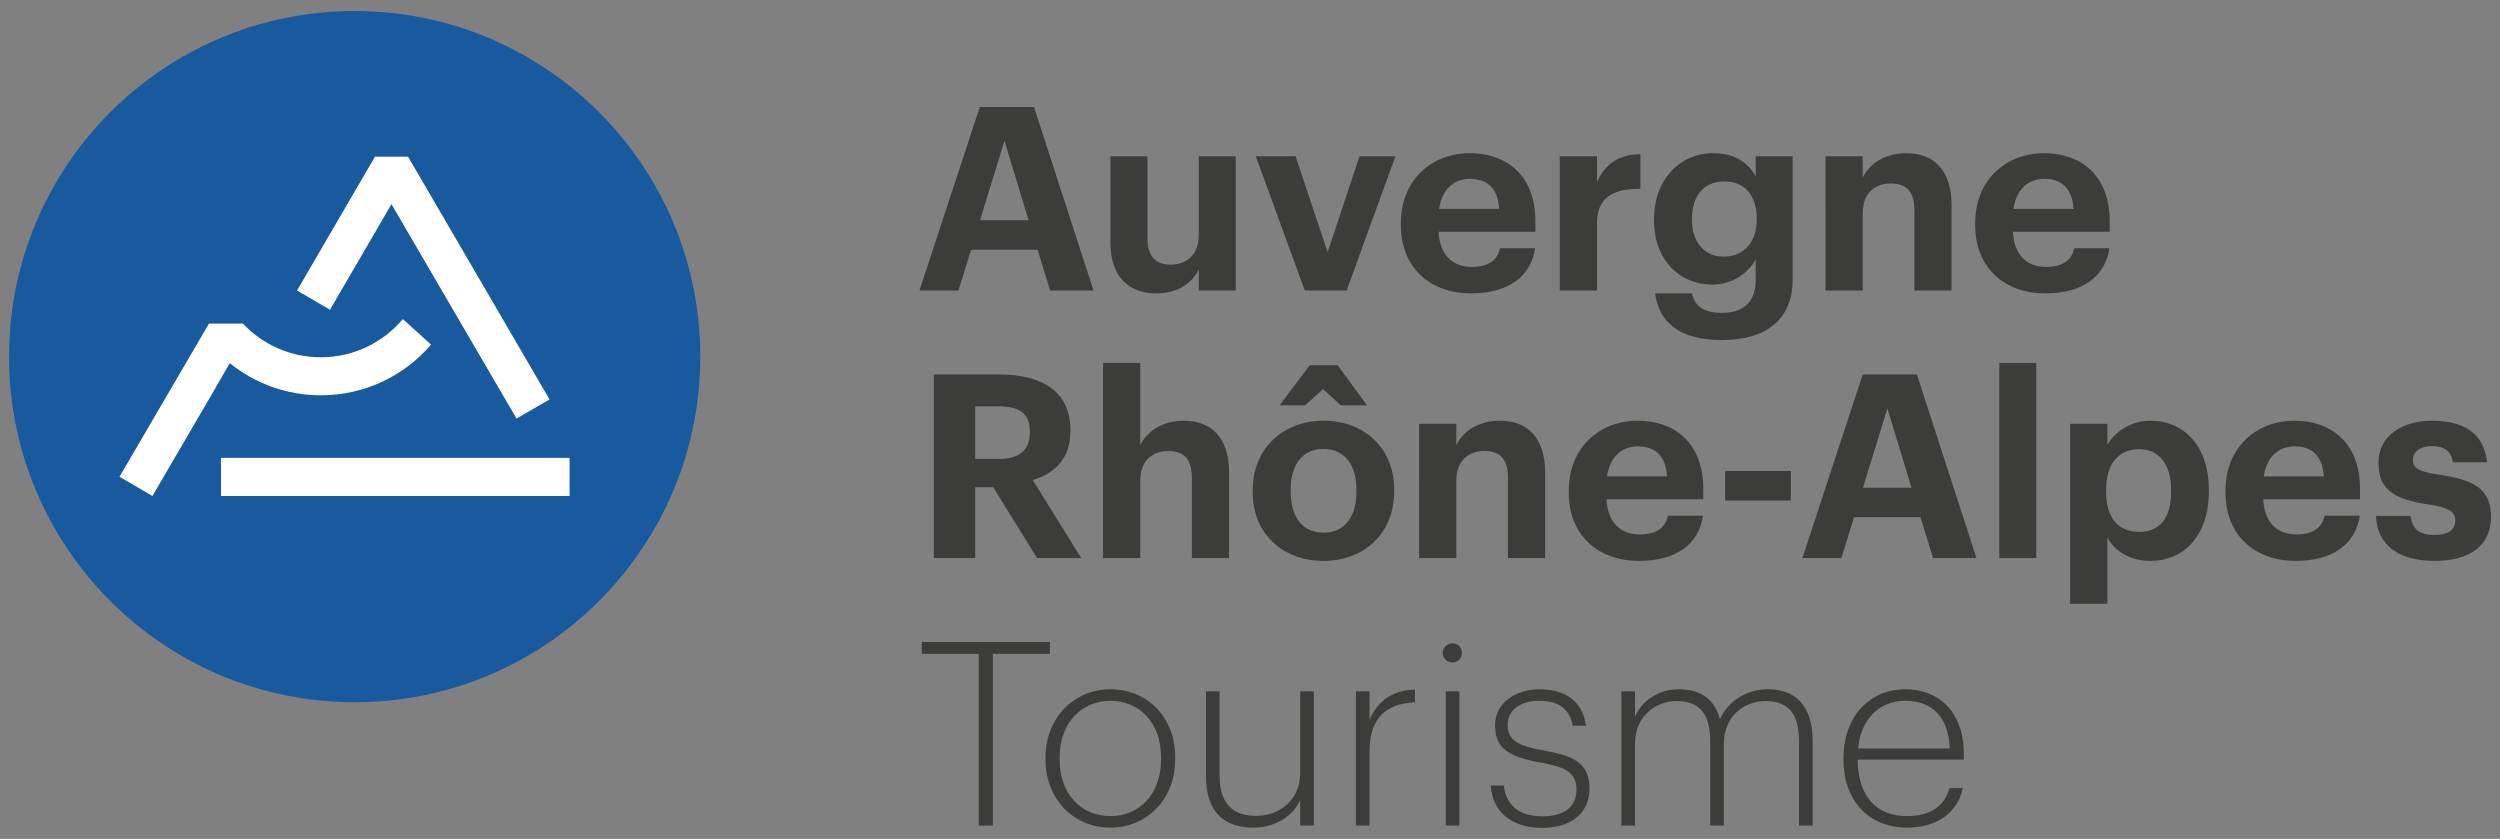 <?xml version="1.0" encoding="utf-8"?>
<!-- Generator: Adobe Illustrator 24.0.2, SVG Export Plug-In . SVG Version: 6.00 Build 0)  -->
<svg version="1.1" id="Logo-AURA-couleur" xmlns="http://www.w3.org/2000/svg" xmlns:xlink="http://www.w3.org/1999/xlink" x="0px"
	 y="0px" viewBox="0 0 1275.59 428.03" style="enable-background:new 0 0 1275.59 428.03;" xml:space="preserve">
<rect x="0" y="0" width="1275.59" height="428.03" fill="#808080" stroke="none"/>
<style type="text/css">
	.st0{fill:#195A9F;}
	.st1{fill:#FFFFFF;}
	.st2{fill:#3C3C3B;}
	.st3{display:none;fill:none;}
</style>
<circle class="st0" cx="180.96" cy="181.96" r="176.35"/>
<polygon class="st1" points="208.19,79.93 191.34,79.93 151.55,148.24 168.37,158.04 199.74,104.17 263.55,213.56 280.39,203.81 "/>
<g>
	<rect x="112.76" y="233.62" class="st1" width="177.86" height="19.46"/>
</g>
<path class="st1" d="M205.54,162.8c-10.02,11.92-25.04,19.49-41.84,19.49c-15.67,0-29.8-6.6-39.76-17.17h-0.23h-17.1h0l-0.71,1.23
	l-44.93,76.9l16.8,9.82l32.63-55.86l-0.08-0.01l6.93-11.9c12.7,10.26,28.86,16.4,46.46,16.4c22.5,0,42.65-10.03,56.23-25.87
	L205.54,162.8z"/>
<g>
	<path class="st2" d="M499.93,54.58h27.64l30.39,93.66h-22.14l-6.42-20.83h-33.93l-6.42,20.83h-19.91L499.93,54.58z M500.06,112.35
		h24.76L512.5,71.87L500.06,112.35z"/>
	<path class="st2" d="M566.61,123.88V79.73h18.86v41.53c0,9.3,3.8,13.75,11.92,13.75c7.99,0,14.28-4.98,14.28-15.06V79.73h18.86
		v68.51h-18.86V137.5c-3.54,6.94-10.48,12.18-21.75,12.18C576.56,149.68,566.61,141.82,566.61,123.88z"/>
	<path class="st2" d="M640.75,79.73h20.3l16.37,48.99l16.24-48.99h18.34l-24.89,68.51h-21.35L640.75,79.73z"/>
	<path class="st2" d="M714.77,114.84v-1.05c0-21.61,15.33-35.63,35.24-35.63c17.68,0,33.4,10.35,33.4,34.84v5.24h-49.39
		c0.52,11.4,6.68,17.95,17.03,17.95c8.78,0,13.1-3.8,14.28-9.56h17.95c-2.23,14.8-14.02,23.06-32.75,23.06
		C729.83,149.68,714.77,136.72,714.77,114.84z M764.94,106.59c-0.65-10.35-5.89-15.33-14.93-15.33c-8.51,0-14.28,5.63-15.72,15.33
		H764.94z"/>
	<path class="st2" d="M795.85,79.73h18.99v13.1c4.32-9.17,11-14.02,22.14-14.15v17.68c-14.02-0.13-22.14,4.45-22.14,17.55v34.32
		h-18.99V79.73z"/>
	<path class="st2" d="M844.46,149.68h18.86c1.18,6.03,5.5,9.96,15.2,9.96c11.53,0,17.29-6.03,17.29-16.77v-10.35
		c-3.8,6.68-11.92,12.71-22.01,12.71c-16.64,0-29.87-12.45-29.87-32.75v-0.92c0-19.65,13.1-33.4,30.13-33.4
		c11.13,0,17.82,4.85,21.75,11.79V79.73h18.86v63.14c-0.13,20.3-13.62,30.65-36.15,30.65C856.38,173.53,846.29,163.83,844.46,149.68
		z M896.33,112.22v-0.92c0-11.66-6.16-18.73-16.51-18.73c-10.61,0-16.51,7.6-16.51,18.86v1.05c0,11.4,6.68,18.47,16.11,18.47
		C889.39,130.95,896.33,123.88,896.33,112.22z"/>
	<path class="st2" d="M931.44,79.73h18.99V90.6c3.41-6.81,10.87-12.44,22.27-12.44c13.49,0,23.06,8.12,23.06,26.46v43.62h-18.99
		v-40.87c0-9.3-3.67-13.75-12.05-13.75c-8.12,0-14.28,4.98-14.28,15.07v39.56h-18.99V79.73z"/>
	<path class="st2" d="M1007.81,114.84v-1.05c0-21.61,15.33-35.63,35.24-35.63c17.68,0,33.4,10.35,33.4,34.84v5.24h-49.39
		c0.52,11.4,6.68,17.95,17.03,17.95c8.78,0,13.1-3.8,14.28-9.56h17.95c-2.23,14.8-14.02,23.06-32.75,23.06
		C1022.88,149.68,1007.81,136.72,1007.81,114.84z M1057.98,106.59c-0.65-10.35-5.89-15.33-14.93-15.33
		c-8.51,0-14.28,5.63-15.72,15.33H1057.98z"/>
	<path class="st2" d="M476.48,191.08h33.54c22.14,0,36.16,9.04,36.16,28.43v0.52c0,14.15-8.25,21.61-19.26,24.89l24.76,39.82h-22.53
		l-22.4-36.16h-9.17v36.16h-21.09V191.08z M509.49,234.18c10.61,0,15.98-4.45,15.98-13.49v-0.52c0-9.56-5.76-12.84-15.98-12.84
		h-11.92v26.85H509.49z"/>
	<path class="st2" d="M562.81,185.19h18.99v41.92c3.41-6.81,10.87-12.44,22.27-12.44c13.49,0,23.06,8.12,23.06,26.46v43.62h-18.99
		v-40.87c0-9.3-3.67-13.75-12.05-13.75c-8.12,0-14.28,4.98-14.28,15.07v39.56h-18.99V185.19z"/>
	<path class="st2" d="M639.18,251.21v-1.05c0-21.48,15.59-35.5,36.15-35.5s36.02,13.75,36.02,35.11v1.05
		c0,21.61-15.59,35.37-36.16,35.37C654.77,286.18,639.18,272.56,639.18,251.21z M668.26,186.36h14.28l14.93,20.44h-13.36l-9.04-8.25
		l-9.17,8.25h-12.97L668.26,186.36z M692.1,250.95v-0.92c0-13.1-6.16-20.96-16.77-20.96c-10.48,0-16.77,7.6-16.77,20.7v1.05
		c0,13.1,6.03,20.96,16.77,20.96C685.95,271.77,692.1,263.91,692.1,250.95z"/>
	<path class="st2" d="M724.07,216.23h18.99v10.87c3.41-6.81,10.87-12.44,22.27-12.44c13.49,0,23.06,8.12,23.06,26.46v43.62h-18.99
		v-40.87c0-9.3-3.67-13.75-12.05-13.75c-8.12,0-14.28,4.98-14.28,15.07v39.56h-18.99V216.23z"/>
	<path class="st2" d="M800.44,251.34v-1.05c0-21.61,15.33-35.63,35.24-35.63c17.68,0,33.4,10.35,33.4,34.84v5.24H819.7
		c0.52,11.4,6.68,17.95,17.03,17.95c8.78,0,13.1-3.8,14.28-9.56h17.95c-2.23,14.8-14.02,23.06-32.75,23.06
		C815.51,286.18,800.44,273.22,800.44,251.34z M850.61,243.09c-0.65-10.35-5.89-15.33-14.93-15.33c-8.51,0-14.28,5.63-15.72,15.33
		H850.61z"/>
	<path class="st2" d="M880.22,240.33h33.54v15.07h-33.54V240.33z"/>
	<path class="st2" d="M950.43,191.08h27.64l30.39,93.66h-22.14l-6.42-20.83h-33.93l-6.42,20.83h-19.91L950.43,191.08z
		 M950.56,248.85h24.76l-12.31-40.48L950.56,248.85z"/>
	<path class="st2" d="M1020.12,185.19h18.86v99.56h-18.86V185.19z"/>
	<path class="st2" d="M1056.28,216.23h18.99v10.74c3.8-6.55,11.79-12.31,21.88-12.31c16.77,0,29.87,12.44,29.87,35.11v1.05
		c0,22.66-12.84,35.37-29.87,35.37c-10.61,0-18.34-5.24-21.88-11.92v33.8h-18.99V216.23z M1107.76,250.95v-1.05
		c0-13.89-6.81-20.7-16.37-20.7c-9.96,0-16.77,6.94-16.77,20.7v1.05c0,13.75,6.55,20.44,16.9,20.44
		C1102,271.38,1107.76,264.31,1107.76,250.95z"/>
	<path class="st2" d="M1135.53,251.34v-1.05c0-21.61,15.33-35.63,35.24-35.63c17.68,0,33.4,10.35,33.4,34.84v5.24h-49.39
		c0.52,11.4,6.68,17.95,17.03,17.95c8.78,0,13.1-3.8,14.28-9.56h17.95c-2.23,14.8-14.02,23.06-32.75,23.06
		C1150.6,286.18,1135.53,273.22,1135.53,251.34z M1185.71,243.09c-0.65-10.35-5.89-15.33-14.93-15.33
		c-8.51,0-14.28,5.63-15.72,15.33H1185.71z"/>
	<path class="st2" d="M1212.3,263.26h17.68c0.79,6.16,3.8,9.69,12.05,9.69c7.33,0,10.74-2.75,10.74-7.47s-4.06-6.68-13.89-8.12
		c-18.21-2.75-25.28-7.99-25.28-21.35c0-14.28,13.1-21.35,27.12-21.35c15.2,0,26.59,5.5,28.3,21.22h-17.42
		c-1.05-5.63-4.19-8.25-10.74-8.25c-6.16,0-9.69,2.88-9.69,7.07c0,4.32,3.27,6.03,13.23,7.47c17.16,2.49,26.59,6.81,26.59,21.48
		c0,14.8-10.74,22.53-28.82,22.53C1223.69,286.18,1212.95,278.06,1212.3,263.26z"/>
	<path class="st2" d="M499.4,333.61h-29.08v-6.03h65.37v6.03h-29.08v87.64h-7.21V333.61z"/>
	<path class="st2" d="M533.46,387.58v-1.05c0-20.57,14.8-34.85,33.14-34.85c18.47,0,33.01,13.89,33.01,34.71v1.05
		c0,20.7-14.67,34.84-33.14,34.84C547.88,422.29,533.46,407.75,533.46,387.58z M592.41,387.58v-1.05
		c0-18.08-11.27-28.95-25.81-28.95c-14.67,0-25.94,11.13-25.94,28.95v1.05c0,17.55,11,28.82,25.94,28.82
		C581.28,416.4,592.41,405.26,592.41,387.58z"/>
	<path class="st2" d="M615.34,396.09v-43.36h6.94v42.97c0,14.54,6.81,20.57,18.73,20.57c11.13,0,22.4-7.47,22.4-21.88v-41.66h6.94
		v68.51h-6.94v-13.1c-3.14,7.47-11.92,14.15-23.97,14.15C625.29,422.29,615.34,414.95,615.34,396.09z"/>
	<path class="st2" d="M691.84,352.73h6.94v14.41c3.8-8.38,10.61-14.93,23.19-15.33v6.55c-13.23,0.52-23.19,6.68-23.19,24.89v37.99
		h-6.94V352.73z"/>
	<path class="st2" d="M736.12,333.08c0-2.62,2.23-4.85,4.98-4.85c2.75,0,4.85,2.23,4.85,4.85c0,2.75-2.1,4.98-4.85,4.98
		C738.35,338.06,736.12,335.83,736.12,333.08z M737.69,352.73h6.94v68.51h-6.94V352.73z"/>
	<path class="st2" d="M760.61,400.81h6.68c1.18,9.3,6.94,15.72,19.65,15.72c11.53,0,17.42-5.24,17.42-13.49
		c0-8.78-5.11-11.53-17.95-13.88c-16.77-3.01-23.58-7.34-23.58-19.13c0-11.66,11-18.34,22.53-18.34c12.31,0,22.01,5.11,23.84,18.6
		h-6.68c-1.7-8.78-7.34-12.71-17.29-12.71c-9.56,0-15.98,4.85-15.98,12.18c0,7.86,4.72,10.74,18.73,13.23
		c14.67,2.62,23.05,6.16,23.05,19.52c0,11.53-8.51,19.91-24.1,19.91C770.83,422.42,761.53,413.91,760.61,400.81z"/>
	<path class="st2" d="M827.29,352.73h6.94v12.97c3.14-7.47,11.27-14.02,22.4-14.02c10.22,0,18.08,4.32,20.96,15.33
		c4.32-9.69,14.02-15.33,24.37-15.33c13.23,0,22.92,7.21,22.92,26.72v42.84h-6.94v-43.23c0-14.54-6.16-20.3-17.16-20.3
		c-10.48,0-21.22,7.47-21.22,21.75v41.79h-6.94v-43.23c0-14.54-6.16-20.3-17.16-20.3c-10.48,0-21.22,7.47-21.22,21.75v41.79h-6.94
		V352.73z"/>
	<path class="st2" d="M940.61,387.71v-1.05c0-20.7,13.1-34.98,31.44-34.98c16.51,0,30,10.74,30,33.4v2.49h-54.23
		c0.26,18.34,9.04,28.82,25.28,28.82c11.4,0,19.13-4.72,21.48-14.28h6.94c-2.88,13.1-13.75,20.17-28.43,20.17
		C953.31,422.29,940.61,408.27,940.61,387.71z M994.84,381.94c-0.65-16.64-9.43-24.37-22.79-24.37c-13.23,0-22.66,9.43-23.97,24.37
		H994.84z"/>
</g>
<line class="st3" x1="-160.47" y1="79.93" x2="1475.96" y2="79.93"/>
<line class="st3" x1="-160.47" y1="148.24" x2="1475.96" y2="148.24"/>
<line class="st3" x1="-160.47" y1="216.55" x2="1475.96" y2="216.55"/>
<line class="st3" x1="-160.47" y1="284.86" x2="1475.96" y2="284.86"/>
<line class="st3" x1="-160.47" y1="353.17" x2="1475.96" y2="353.17"/>
<line class="st3" x1="-160.47" y1="421.48" x2="1475.96" y2="421.48"/>
<line class="st3" x1="-160.47" y1="489.78" x2="1475.96" y2="489.78"/>
<line class="st3" x1="-160.47" y1="353.17" x2="1475.96" y2="353.17"/>
<line class="st3" x1="-160.47" y1="558.09" x2="1475.96" y2="558.09"/>
<path class="st3" d="M112.76,589.96"/>
<path class="st3" d="M385.99,589.96"/>
</svg>
